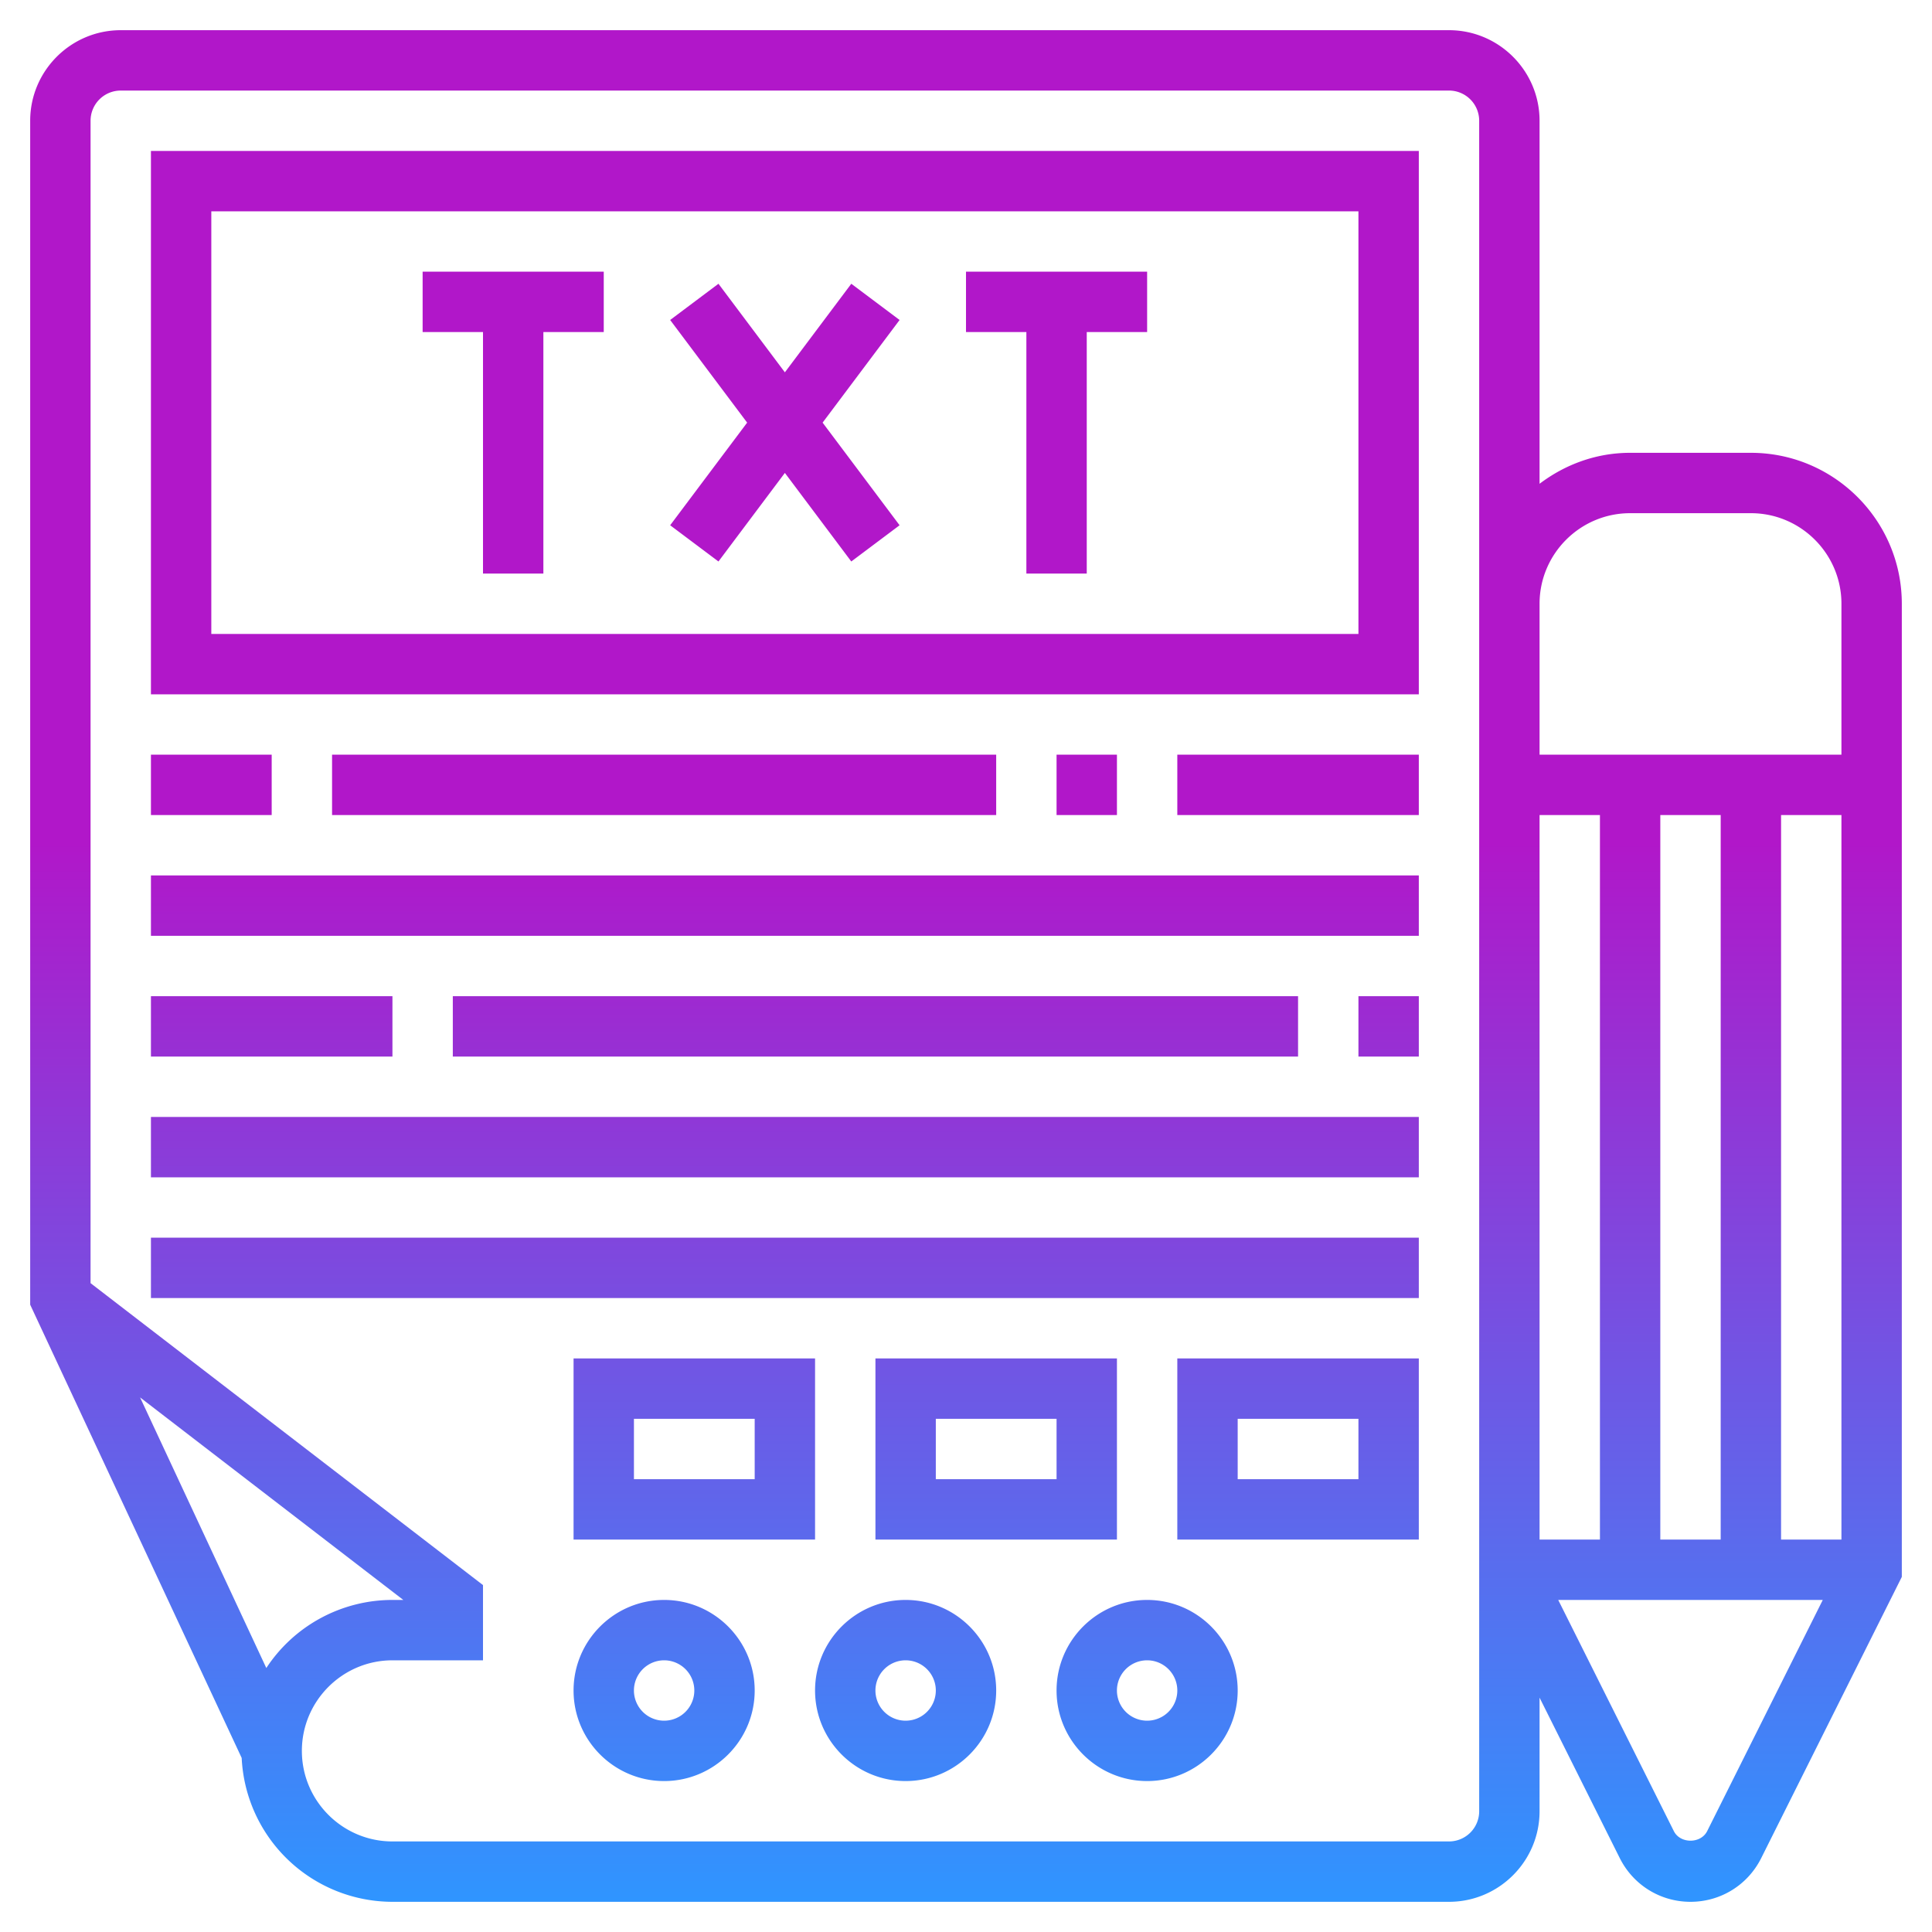 <svg xmlns="http://www.w3.org/2000/svg" version="1.1" xmlns:xlink="http://www.w3.org/1999/xlink" width="512" height="512" x="0" y="0" viewBox="0 0 64 64" style="enable-background:new 0 0 512 512" xml:space="preserve"><g><linearGradient id="a" x1="32" x2="32" y1="63" y2="1" gradientUnits="userSpaceOnUse"><stop stop-opacity="1" stop-color="#2f95ff" offset="0"></stop><stop stop-opacity="1" stop-color="#b117c9" offset="0.566"></stop></linearGradient><path fill="url(#a)" d="M58 15h-4c-1.13 0-2.162.391-3 1.026V4c0-1.654-1.346-3-3-3H4C2.346 1 1 2.346 1 4v39.22l7.006 15.014A5.005 5.005 0 0 0 13 63h35c1.654 0 3-1.346 3-3v-3.763l2.658 5.317C54.105 62.445 55.003 63 56 63s1.895-.555 2.342-1.447L63 52.236V20c0-2.757-2.243-5-5-5zm-4 2h4c1.654 0 3 1.346 3 3v5H51v-5c0-1.654 1.346-3 3-3zm5 34V27h2v24zm-8-24h2v24h-2zm4 0h2v24h-2zM8.822 55.255 4.64 46.291 13.36 53H13a5 5 0 0 0-4.178 2.255zM49 60a1 1 0 0 1-1 1H13c-1.654 0-3-1.346-3-3s1.346-3 3-3h3v-2.492L3 42.506V4a1 1 0 0 1 1-1h44a1 1 0 0 1 1 1v48.236zm7.553.657c-.211.424-.895.423-1.105.001L51.618 53h8.764zM5 23h42V5H5zM7 7h38v14H7zm7 2h6v2h-2v8h-2v-8h-2zm18 0h6v2h-2v8h-2v-8h-2zm-2.2 1.6L27.25 14l2.55 3.4-1.6 1.2-2.2-2.934-2.2 2.934-1.6-1.2 2.55-3.4-2.55-3.4 1.6-1.2 2.2 2.934L28.2 9.4zM22 53c-1.654 0-3 1.346-3 3s1.346 3 3 3 3-1.346 3-3-1.346-3-3-3zm0 4a1 1 0 1 1 0-2 1 1 0 0 1 0 2zm8-4c-1.654 0-3 1.346-3 3s1.346 3 3 3 3-1.346 3-3-1.346-3-3-3zm0 4a1 1 0 1 1 0-2 1 1 0 0 1 0 2zm8-4c-1.654 0-3 1.346-3 3s1.346 3 3 3 3-1.346 3-3-1.346-3-3-3zm0 4a1 1 0 1 1 0-2 1 1 0 0 1 0 2zM9 27H5v-2h4zm24-2v2H11v-2zm4 0v2h-2v-2zm2 0h8v2h-8zM5 29h42v2H5zm8 6H5v-2h8zm30-2v2H15v-2zm2 0h2v2h-2zM5 37h42v2H5zm0 4h42v2H5zm22 4h-8v6h8zm-2 4h-4v-2h4zm12-4h-8v6h8zm-2 4h-4v-2h4zm4 2h8v-6h-8zm2-4h4v2h-4z" opacity="1" data-original="url(#a)"></path></g></svg>